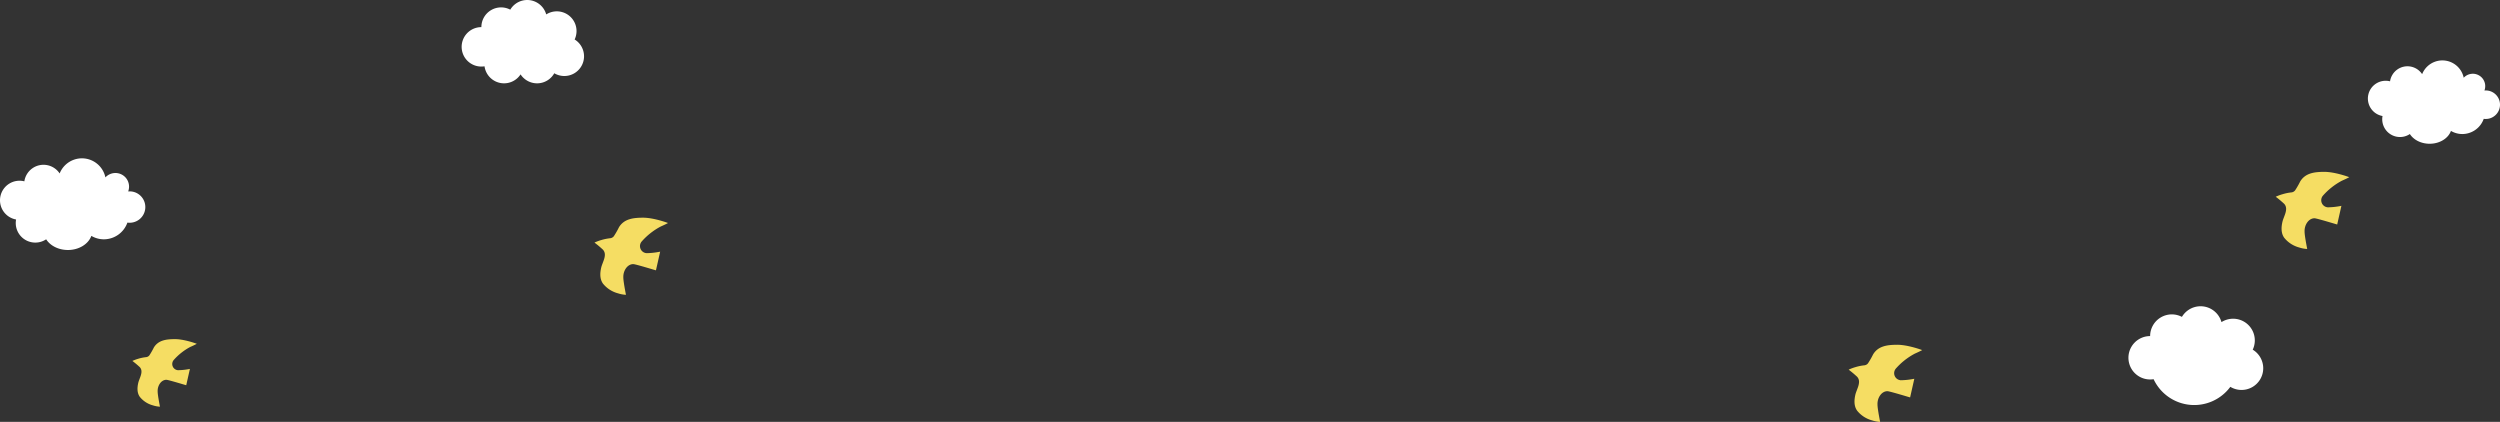 <svg xmlns="http://www.w3.org/2000/svg" width="1200" height="202.512" viewBox="0 0 1200 202.512">
  <rect x="0" y="0" width="1200" height="202.512" fill="#333333" stroke="none"/>
  <g id="lower-header-cloud" transform="translate(-83 -119)">
    <path id="パス_9286" data-name="パス 9286" d="M1153.232,290.414a20.384,20.384,0,0,0-3.916.8,19.334,19.334,0,0,0-2.773,1.036,43.34,43.34,0,0,1,3.536,2.961c2.013,2.168-.186,5.208-.73,7.635-.5,2.239-.628,4.748.8,6.691a12.058,12.058,0,0,0,6.263,4.043,13.138,13.138,0,0,0,3.366.631c-1.109-5.776-1.1-6.8-1.108-7.524-.032-2.639,1.7-5.359,4.158-5.389.935-.011,9.553,2.65,9.562,2.615,0,0,1.764-7.833,1.764-7.838a31.417,31.417,0,0,1-5.711.625,2.978,2.978,0,0,1-2.022-4.937,28.2,28.2,0,0,1,7.931-6.244,34.14,34.14,0,0,0,3.11-1.5s-6.022-2.289-10.7-2.235c-3.847.04-7.751.438-9.93,4.046a35.364,35.364,0,0,1-2.144,3.754A2.269,2.269,0,0,1,1153.232,290.414Z" transform="translate(-1000)" fill="#f5dd63"/>
    <path id="パス_9285" data-name="パス 9285" d="M1375.988,233.34a23.436,23.436,0,0,0-4.47.912,21.478,21.478,0,0,0-3.167,1.189,49.757,49.757,0,0,1,4.037,3.377c2.3,2.477-.213,5.947-.832,8.718-.574,2.558-.716,5.421.907,7.641a13.761,13.761,0,0,0,7.152,4.614,14.8,14.8,0,0,0,3.842.72c-1.267-6.593-1.253-7.765-1.264-8.59-.037-3.013,1.94-6.12,4.749-6.152,1.064-.011,10.905,3.026,10.913,2.985l2.018-8.951a36.263,36.263,0,0,1-6.522.718,3.4,3.4,0,0,1-2.31-5.638,32.109,32.109,0,0,1,9.056-7.129c2.7-1.2,3.552-1.71,3.552-1.71s-6.879-2.615-12.221-2.555c-4.393.048-8.851.5-11.339,4.622a39.7,39.7,0,0,1-2.45,4.285A2.594,2.594,0,0,1,1375.988,233.34Z" transform="translate(-1000)" fill="#f5dd63"/>
    <path id="パス_9288" data-name="パス 9288" d="M2182.988,211.341a23.337,23.337,0,0,0-4.47.912,21.547,21.547,0,0,0-3.167,1.188,50.173,50.173,0,0,1,4.037,3.377c2.3,2.476-.212,5.946-.832,8.718-.574,2.557-.716,5.421.907,7.64a13.764,13.764,0,0,0,7.152,4.615,14.785,14.785,0,0,0,3.842.72c-1.267-6.593-1.254-7.765-1.264-8.591-.037-3.012,1.94-6.119,4.748-6.152,1.065-.011,10.906,3.026,10.914,2.986,0,0,2.015-8.943,2.018-8.951a36.114,36.114,0,0,1-6.521.717,3.4,3.4,0,0,1-2.312-5.637,32.126,32.126,0,0,1,9.056-7.129c2.7-1.2,3.553-1.71,3.553-1.71s-6.879-2.615-12.222-2.555c-4.392.049-8.85.5-11.337,4.623a39.961,39.961,0,0,1-2.451,4.284A2.6,2.6,0,0,1,2182.988,211.341Z" transform="translate(-1000)" fill="#f5dd63"/>
    <path id="パス_9287" data-name="パス 9287" d="M1977.988,294.34a22.966,22.966,0,0,0-4.47.912,21.732,21.732,0,0,0-3.167,1.186,49.727,49.727,0,0,1,4.037,3.38c2.3,2.477-.212,5.947-.832,8.715-.574,2.558-.716,5.422.907,7.641a13.766,13.766,0,0,0,7.152,4.617,14.785,14.785,0,0,0,3.842.72c-1.267-6.593-1.254-7.768-1.264-8.59-.037-3.015,1.94-6.123,4.748-6.152,1.065-.011,10.906,3.026,10.914,2.982,0,0,2.015-8.939,2.018-8.948a35.824,35.824,0,0,1-6.521.715,3.4,3.4,0,0,1-2.312-5.635,32.187,32.187,0,0,1,9.056-7.132c2.7-1.2,3.553-1.71,3.553-1.71s-6.879-2.612-12.222-2.552c-4.392.048-8.85.5-11.337,4.622a40.467,40.467,0,0,1-2.451,4.285A2.592,2.592,0,0,1,1977.988,294.34Z" transform="translate(-1000)" fill="#f5dd63"/>
    <path id="パス_8334" data-name="パス 8334" d="M1358.829,137.952a9.465,9.465,0,0,0-13.642-12.026,9.465,9.465,0,0,0-17.258-2.288,9.465,9.465,0,0,0-13.868,8.381,9.466,9.466,0,1,0,1.511,18.81,9.463,9.463,0,0,0,17.3,3.874,9.463,9.463,0,0,0,16.183-.539,9.465,9.465,0,0,0,9.772-16.212Z" transform="translate(-1000)" fill="#fff"/>
    <path id="パス_8334-2" data-name="パス 8334" d="M2164.312,286.847a10.411,10.411,0,0,0-15.006-13.228,10.412,10.412,0,0,0-18.984-2.517,10.412,10.412,0,0,0-15.255,9.219,10.412,10.412,0,1,0-.009,20.825,10.28,10.28,0,0,0,1.671-.134,21.543,21.543,0,0,0,36.834,3.668,10.411,10.411,0,0,0,10.749-17.833Z" transform="translate(-1000)" fill="#fff"/>
    <path id="パス_9289" data-name="パス 9289" d="M2276.153,162.417c-.211,0-.418.011-.625.029a5.949,5.949,0,0,0-9.943-6.126,10.462,10.462,0,0,0-19.961-1.726,8.449,8.449,0,0,0-15.4,3.442,8.528,8.528,0,1,0-3.61,16.658,8.527,8.527,0,0,0,13.124,8.637c1.758,2.769,5.347,4.669,9.492,4.669,4.854,0,8.946-2.6,10.227-6.162a10.712,10.712,0,0,0,5.476,1.5,10.947,10.947,0,0,0,10.259-7.3,6.661,6.661,0,0,0,.964.069,6.847,6.847,0,0,0,0-13.694Z" transform="translate(-1000)" fill="#fff"/>
    <path id="パス_9284" data-name="パス 9284" d="M1145.216,210.859c-.232,0-.46.012-.687.032a6.544,6.544,0,0,0-10.937-6.739,11.508,11.508,0,0,0-21.957-1.9,9.3,9.3,0,0,0-16.945,3.787,9.38,9.38,0,1,0-3.971,18.323,9.374,9.374,0,0,0,9.224,11.082,9.341,9.341,0,0,0,5.213-1.581c1.934,3.046,5.882,5.136,10.442,5.136,5.339,0,9.84-2.864,11.249-6.779a11.778,11.778,0,0,0,6.024,1.652,12.04,12.04,0,0,0,11.284-8.026,7.532,7.532,0,1,0,1.061-14.988Z" transform="translate(-1000)" fill="#fff"/>
  </g>
</svg>
